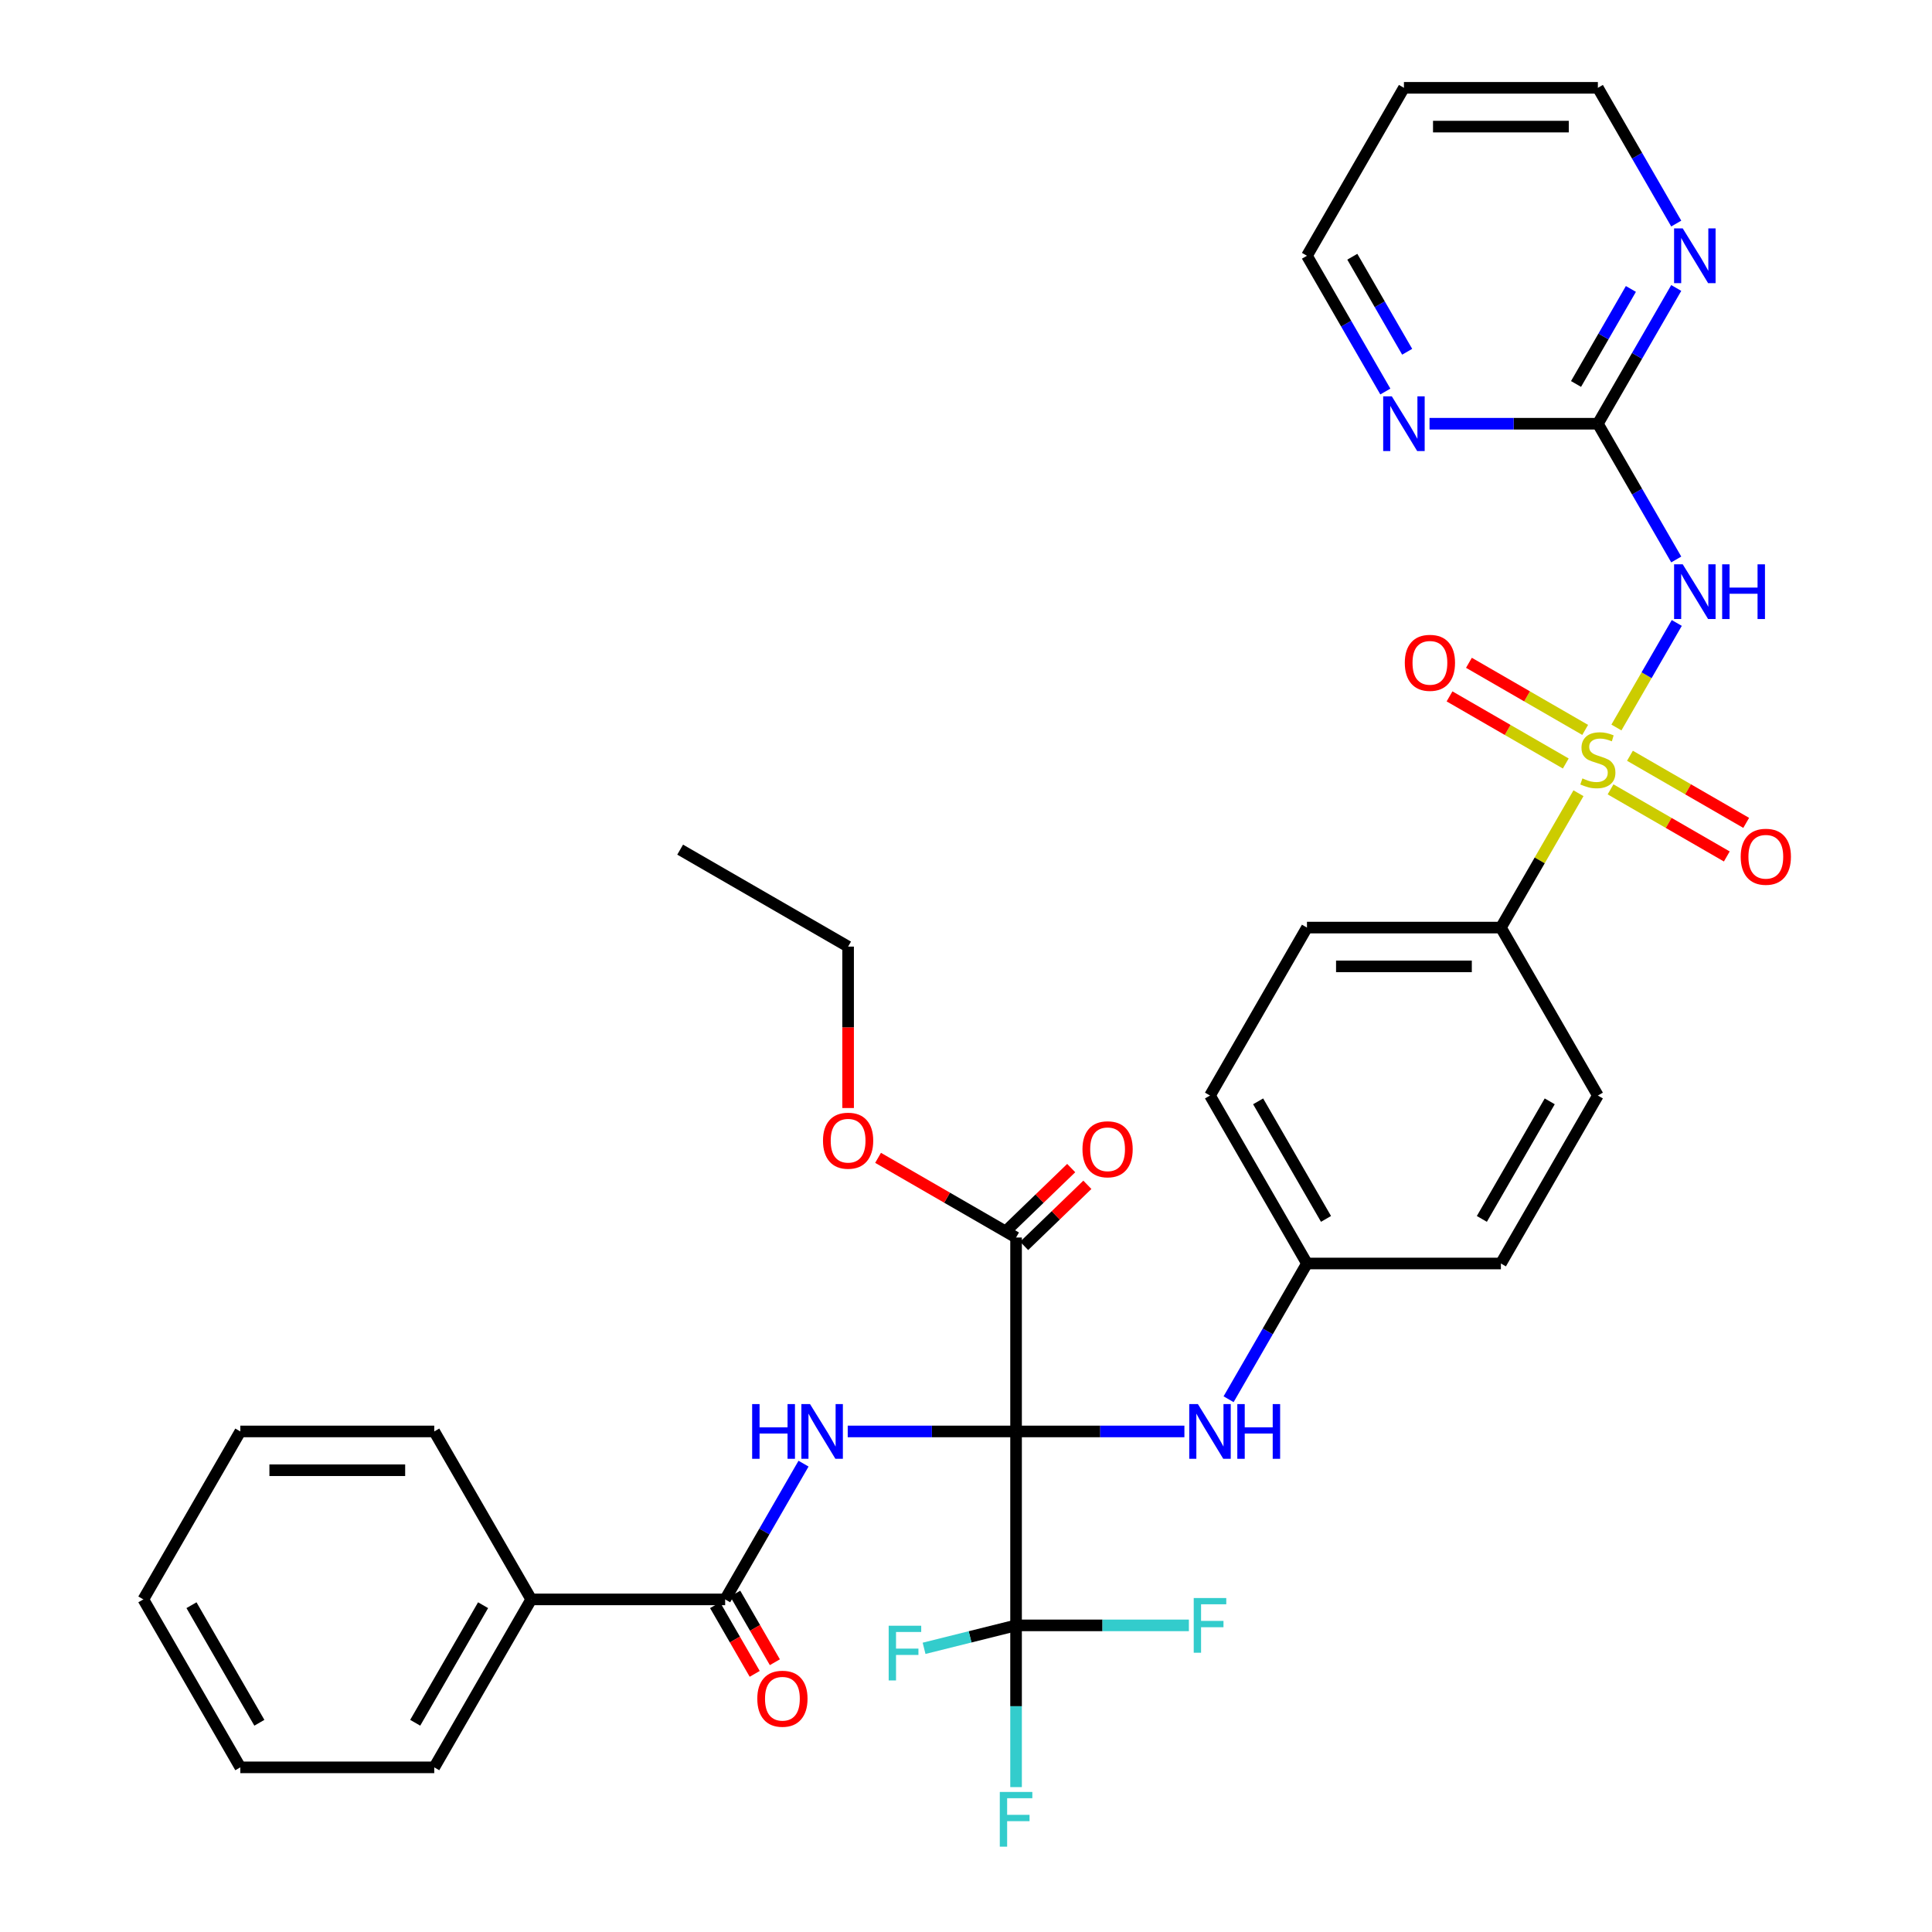 <?xml version='1.0' encoding='iso-8859-1'?>
<svg version='1.1' baseProfile='full'
              xmlns='http://www.w3.org/2000/svg'
                      xmlns:rdkit='http://www.rdkit.org/xml'
                      xmlns:xlink='http://www.w3.org/1999/xlink'
                  xml:space='preserve'
width='1000px' height='1000px' viewBox='0 0 1000 1000'>
<!-- END OF HEADER -->
<rect style='opacity:1.0;fill:#FFFFFF;stroke:none' width='1000' height='1000' x='0' y='0'> </rect>
<path class='bond-1' d='M 525.912,740.914 L 482.346,740.914' style='fill:none;fill-rule:evenodd;stroke:#000000;stroke-width:6px;stroke-linecap:butt;stroke-linejoin:miter;stroke-opacity:1' />
<path class='bond-1' d='M 482.346,740.914 L 438.78,740.914' style='fill:none;fill-rule:evenodd;stroke:#0000FF;stroke-width:6px;stroke-linecap:butt;stroke-linejoin:miter;stroke-opacity:1' />
<path class='bond-3' d='M 525.912,740.914 L 525.912,841.294' style='fill:none;fill-rule:evenodd;stroke:#000000;stroke-width:6px;stroke-linecap:butt;stroke-linejoin:miter;stroke-opacity:1' />
<path class='bond-5' d='M 525.912,740.914 L 525.912,640.533' style='fill:none;fill-rule:evenodd;stroke:#000000;stroke-width:6px;stroke-linecap:butt;stroke-linejoin:miter;stroke-opacity:1' />
<path class='bond-7' d='M 525.912,740.914 L 569.477,740.914' style='fill:none;fill-rule:evenodd;stroke:#000000;stroke-width:6px;stroke-linecap:butt;stroke-linejoin:miter;stroke-opacity:1' />
<path class='bond-7' d='M 569.477,740.914 L 613.043,740.914' style='fill:none;fill-rule:evenodd;stroke:#0000FF;stroke-width:6px;stroke-linecap:butt;stroke-linejoin:miter;stroke-opacity:1' />
<path class='bond-0' d='M 817.014,410.574 L 796.939,445.345' style='fill:none;fill-rule:evenodd;stroke:#CCCC00;stroke-width:6px;stroke-linecap:butt;stroke-linejoin:miter;stroke-opacity:1' />
<path class='bond-0' d='M 796.939,445.345 L 776.864,480.116' style='fill:none;fill-rule:evenodd;stroke:#000000;stroke-width:6px;stroke-linecap:butt;stroke-linejoin:miter;stroke-opacity:1' />
<path class='bond-2' d='M 836.655,376.555 L 852.276,349.498' style='fill:none;fill-rule:evenodd;stroke:#CCCC00;stroke-width:6px;stroke-linecap:butt;stroke-linejoin:miter;stroke-opacity:1' />
<path class='bond-2' d='M 852.276,349.498 L 867.898,322.441' style='fill:none;fill-rule:evenodd;stroke:#0000FF;stroke-width:6px;stroke-linecap:butt;stroke-linejoin:miter;stroke-opacity:1' />
<path class='bond-9' d='M 820.484,377.8 L 790.4,360.431' style='fill:none;fill-rule:evenodd;stroke:#CCCC00;stroke-width:6px;stroke-linecap:butt;stroke-linejoin:miter;stroke-opacity:1' />
<path class='bond-9' d='M 790.4,360.431 L 760.316,343.062' style='fill:none;fill-rule:evenodd;stroke:#FF0000;stroke-width:6px;stroke-linecap:butt;stroke-linejoin:miter;stroke-opacity:1' />
<path class='bond-9' d='M 810.446,395.186 L 780.362,377.817' style='fill:none;fill-rule:evenodd;stroke:#CCCC00;stroke-width:6px;stroke-linecap:butt;stroke-linejoin:miter;stroke-opacity:1' />
<path class='bond-9' d='M 780.362,377.817 L 750.278,360.448' style='fill:none;fill-rule:evenodd;stroke:#FF0000;stroke-width:6px;stroke-linecap:butt;stroke-linejoin:miter;stroke-opacity:1' />
<path class='bond-10' d='M 833.625,408.568 L 863.709,425.937' style='fill:none;fill-rule:evenodd;stroke:#CCCC00;stroke-width:6px;stroke-linecap:butt;stroke-linejoin:miter;stroke-opacity:1' />
<path class='bond-10' d='M 863.709,425.937 L 893.792,443.306' style='fill:none;fill-rule:evenodd;stroke:#FF0000;stroke-width:6px;stroke-linecap:butt;stroke-linejoin:miter;stroke-opacity:1' />
<path class='bond-10' d='M 843.663,391.182 L 873.747,408.551' style='fill:none;fill-rule:evenodd;stroke:#CCCC00;stroke-width:6px;stroke-linecap:butt;stroke-linejoin:miter;stroke-opacity:1' />
<path class='bond-10' d='M 873.747,408.551 L 903.831,425.92' style='fill:none;fill-rule:evenodd;stroke:#FF0000;stroke-width:6px;stroke-linecap:butt;stroke-linejoin:miter;stroke-opacity:1' />
<path class='bond-4' d='M 415.907,757.583 L 395.623,792.714' style='fill:none;fill-rule:evenodd;stroke:#0000FF;stroke-width:6px;stroke-linecap:butt;stroke-linejoin:miter;stroke-opacity:1' />
<path class='bond-4' d='M 395.623,792.714 L 375.34,827.846' style='fill:none;fill-rule:evenodd;stroke:#000000;stroke-width:6px;stroke-linecap:butt;stroke-linejoin:miter;stroke-opacity:1' />
<path class='bond-6' d='M 867.62,289.582 L 847.337,254.451' style='fill:none;fill-rule:evenodd;stroke:#0000FF;stroke-width:6px;stroke-linecap:butt;stroke-linejoin:miter;stroke-opacity:1' />
<path class='bond-6' d='M 847.337,254.451 L 827.054,219.319' style='fill:none;fill-rule:evenodd;stroke:#000000;stroke-width:6px;stroke-linecap:butt;stroke-linejoin:miter;stroke-opacity:1' />
<path class='bond-16' d='M 525.912,841.294 L 525.912,883.15' style='fill:none;fill-rule:evenodd;stroke:#000000;stroke-width:6px;stroke-linecap:butt;stroke-linejoin:miter;stroke-opacity:1' />
<path class='bond-16' d='M 525.912,883.15 L 525.912,925.006' style='fill:none;fill-rule:evenodd;stroke:#33CCCC;stroke-width:6px;stroke-linecap:butt;stroke-linejoin:miter;stroke-opacity:1' />
<path class='bond-17' d='M 525.912,841.294 L 502.106,847.231' style='fill:none;fill-rule:evenodd;stroke:#000000;stroke-width:6px;stroke-linecap:butt;stroke-linejoin:miter;stroke-opacity:1' />
<path class='bond-17' d='M 502.106,847.231 L 478.301,853.168' style='fill:none;fill-rule:evenodd;stroke:#33CCCC;stroke-width:6px;stroke-linecap:butt;stroke-linejoin:miter;stroke-opacity:1' />
<path class='bond-18' d='M 525.912,841.294 L 570.637,841.294' style='fill:none;fill-rule:evenodd;stroke:#000000;stroke-width:6px;stroke-linecap:butt;stroke-linejoin:miter;stroke-opacity:1' />
<path class='bond-18' d='M 570.637,841.294 L 615.363,841.294' style='fill:none;fill-rule:evenodd;stroke:#33CCCC;stroke-width:6px;stroke-linecap:butt;stroke-linejoin:miter;stroke-opacity:1' />
<path class='bond-13' d='M 370.124,830.857 L 380.381,848.623' style='fill:none;fill-rule:evenodd;stroke:#000000;stroke-width:6px;stroke-linecap:butt;stroke-linejoin:miter;stroke-opacity:1' />
<path class='bond-13' d='M 380.381,848.623 L 390.638,866.388' style='fill:none;fill-rule:evenodd;stroke:#FF0000;stroke-width:6px;stroke-linecap:butt;stroke-linejoin:miter;stroke-opacity:1' />
<path class='bond-13' d='M 380.556,824.834 L 390.813,842.6' style='fill:none;fill-rule:evenodd;stroke:#000000;stroke-width:6px;stroke-linecap:butt;stroke-linejoin:miter;stroke-opacity:1' />
<path class='bond-13' d='M 390.813,842.6 L 401.07,860.365' style='fill:none;fill-rule:evenodd;stroke:#FF0000;stroke-width:6px;stroke-linecap:butt;stroke-linejoin:miter;stroke-opacity:1' />
<path class='bond-14' d='M 375.34,827.846 L 274.959,827.846' style='fill:none;fill-rule:evenodd;stroke:#000000;stroke-width:6px;stroke-linecap:butt;stroke-linejoin:miter;stroke-opacity:1' />
<path class='bond-15' d='M 530.096,644.865 L 546.459,629.061' style='fill:none;fill-rule:evenodd;stroke:#000000;stroke-width:6px;stroke-linecap:butt;stroke-linejoin:miter;stroke-opacity:1' />
<path class='bond-15' d='M 546.459,629.061 L 562.822,613.258' style='fill:none;fill-rule:evenodd;stroke:#FF0000;stroke-width:6px;stroke-linecap:butt;stroke-linejoin:miter;stroke-opacity:1' />
<path class='bond-15' d='M 521.727,636.2 L 538.091,620.397' style='fill:none;fill-rule:evenodd;stroke:#000000;stroke-width:6px;stroke-linecap:butt;stroke-linejoin:miter;stroke-opacity:1' />
<path class='bond-15' d='M 538.091,620.397 L 554.454,604.593' style='fill:none;fill-rule:evenodd;stroke:#FF0000;stroke-width:6px;stroke-linecap:butt;stroke-linejoin:miter;stroke-opacity:1' />
<path class='bond-22' d='M 525.912,640.533 L 490.2,619.915' style='fill:none;fill-rule:evenodd;stroke:#000000;stroke-width:6px;stroke-linecap:butt;stroke-linejoin:miter;stroke-opacity:1' />
<path class='bond-22' d='M 490.2,619.915 L 454.489,599.297' style='fill:none;fill-rule:evenodd;stroke:#FF0000;stroke-width:6px;stroke-linecap:butt;stroke-linejoin:miter;stroke-opacity:1' />
<path class='bond-11' d='M 827.054,219.319 L 847.337,184.188' style='fill:none;fill-rule:evenodd;stroke:#000000;stroke-width:6px;stroke-linecap:butt;stroke-linejoin:miter;stroke-opacity:1' />
<path class='bond-11' d='M 847.337,184.188 L 867.62,149.056' style='fill:none;fill-rule:evenodd;stroke:#0000FF;stroke-width:6px;stroke-linecap:butt;stroke-linejoin:miter;stroke-opacity:1' />
<path class='bond-11' d='M 815.753,198.742 L 829.951,174.15' style='fill:none;fill-rule:evenodd;stroke:#000000;stroke-width:6px;stroke-linecap:butt;stroke-linejoin:miter;stroke-opacity:1' />
<path class='bond-11' d='M 829.951,174.15 L 844.149,149.558' style='fill:none;fill-rule:evenodd;stroke:#0000FF;stroke-width:6px;stroke-linecap:butt;stroke-linejoin:miter;stroke-opacity:1' />
<path class='bond-12' d='M 827.054,219.319 L 783.488,219.319' style='fill:none;fill-rule:evenodd;stroke:#000000;stroke-width:6px;stroke-linecap:butt;stroke-linejoin:miter;stroke-opacity:1' />
<path class='bond-12' d='M 783.488,219.319 L 739.923,219.319' style='fill:none;fill-rule:evenodd;stroke:#0000FF;stroke-width:6px;stroke-linecap:butt;stroke-linejoin:miter;stroke-opacity:1' />
<path class='bond-21' d='M 635.917,724.244 L 656.2,689.113' style='fill:none;fill-rule:evenodd;stroke:#0000FF;stroke-width:6px;stroke-linecap:butt;stroke-linejoin:miter;stroke-opacity:1' />
<path class='bond-21' d='M 656.2,689.113 L 676.483,653.981' style='fill:none;fill-rule:evenodd;stroke:#000000;stroke-width:6px;stroke-linecap:butt;stroke-linejoin:miter;stroke-opacity:1' />
<path class='bond-8' d='M 776.864,480.116 L 676.483,480.116' style='fill:none;fill-rule:evenodd;stroke:#000000;stroke-width:6px;stroke-linecap:butt;stroke-linejoin:miter;stroke-opacity:1' />
<path class='bond-8' d='M 761.807,500.193 L 691.54,500.193' style='fill:none;fill-rule:evenodd;stroke:#000000;stroke-width:6px;stroke-linecap:butt;stroke-linejoin:miter;stroke-opacity:1' />
<path class='bond-35' d='M 776.864,480.116 L 827.054,567.049' style='fill:none;fill-rule:evenodd;stroke:#000000;stroke-width:6px;stroke-linecap:butt;stroke-linejoin:miter;stroke-opacity:1' />
<path class='bond-26' d='M 867.62,115.717 L 847.337,80.586' style='fill:none;fill-rule:evenodd;stroke:#0000FF;stroke-width:6px;stroke-linecap:butt;stroke-linejoin:miter;stroke-opacity:1' />
<path class='bond-26' d='M 847.337,80.586 L 827.054,45.455' style='fill:none;fill-rule:evenodd;stroke:#000000;stroke-width:6px;stroke-linecap:butt;stroke-linejoin:miter;stroke-opacity:1' />
<path class='bond-27' d='M 717.049,202.65 L 696.766,167.518' style='fill:none;fill-rule:evenodd;stroke:#0000FF;stroke-width:6px;stroke-linecap:butt;stroke-linejoin:miter;stroke-opacity:1' />
<path class='bond-27' d='M 696.766,167.518 L 676.483,132.387' style='fill:none;fill-rule:evenodd;stroke:#000000;stroke-width:6px;stroke-linecap:butt;stroke-linejoin:miter;stroke-opacity:1' />
<path class='bond-27' d='M 728.351,182.072 L 714.152,157.48' style='fill:none;fill-rule:evenodd;stroke:#0000FF;stroke-width:6px;stroke-linecap:butt;stroke-linejoin:miter;stroke-opacity:1' />
<path class='bond-27' d='M 714.152,157.48 L 699.954,132.888' style='fill:none;fill-rule:evenodd;stroke:#000000;stroke-width:6px;stroke-linecap:butt;stroke-linejoin:miter;stroke-opacity:1' />
<path class='bond-28' d='M 274.959,827.846 L 224.769,914.778' style='fill:none;fill-rule:evenodd;stroke:#000000;stroke-width:6px;stroke-linecap:butt;stroke-linejoin:miter;stroke-opacity:1' />
<path class='bond-28' d='M 250.044,830.848 L 214.911,891.7' style='fill:none;fill-rule:evenodd;stroke:#000000;stroke-width:6px;stroke-linecap:butt;stroke-linejoin:miter;stroke-opacity:1' />
<path class='bond-29' d='M 274.959,827.846 L 224.769,740.914' style='fill:none;fill-rule:evenodd;stroke:#000000;stroke-width:6px;stroke-linecap:butt;stroke-linejoin:miter;stroke-opacity:1' />
<path class='bond-19' d='M 827.054,567.049 L 776.864,653.981' style='fill:none;fill-rule:evenodd;stroke:#000000;stroke-width:6px;stroke-linecap:butt;stroke-linejoin:miter;stroke-opacity:1' />
<path class='bond-19' d='M 802.139,570.051 L 767.006,630.903' style='fill:none;fill-rule:evenodd;stroke:#000000;stroke-width:6px;stroke-linecap:butt;stroke-linejoin:miter;stroke-opacity:1' />
<path class='bond-20' d='M 676.483,480.116 L 626.292,567.049' style='fill:none;fill-rule:evenodd;stroke:#000000;stroke-width:6px;stroke-linecap:butt;stroke-linejoin:miter;stroke-opacity:1' />
<path class='bond-23' d='M 676.483,653.981 L 776.864,653.981' style='fill:none;fill-rule:evenodd;stroke:#000000;stroke-width:6px;stroke-linecap:butt;stroke-linejoin:miter;stroke-opacity:1' />
<path class='bond-24' d='M 676.483,653.981 L 626.292,567.049' style='fill:none;fill-rule:evenodd;stroke:#000000;stroke-width:6px;stroke-linecap:butt;stroke-linejoin:miter;stroke-opacity:1' />
<path class='bond-24' d='M 686.341,630.903 L 651.207,570.051' style='fill:none;fill-rule:evenodd;stroke:#000000;stroke-width:6px;stroke-linecap:butt;stroke-linejoin:miter;stroke-opacity:1' />
<path class='bond-30' d='M 438.979,573.513 L 438.979,531.737' style='fill:none;fill-rule:evenodd;stroke:#FF0000;stroke-width:6px;stroke-linecap:butt;stroke-linejoin:miter;stroke-opacity:1' />
<path class='bond-30' d='M 438.979,531.737 L 438.979,489.961' style='fill:none;fill-rule:evenodd;stroke:#000000;stroke-width:6px;stroke-linecap:butt;stroke-linejoin:miter;stroke-opacity:1' />
<path class='bond-25' d='M 726.673,45.455 L 676.483,132.387' style='fill:none;fill-rule:evenodd;stroke:#000000;stroke-width:6px;stroke-linecap:butt;stroke-linejoin:miter;stroke-opacity:1' />
<path class='bond-37' d='M 726.673,45.455 L 827.054,45.455' style='fill:none;fill-rule:evenodd;stroke:#000000;stroke-width:6px;stroke-linecap:butt;stroke-linejoin:miter;stroke-opacity:1' />
<path class='bond-37' d='M 741.73,65.531 L 811.997,65.531' style='fill:none;fill-rule:evenodd;stroke:#000000;stroke-width:6px;stroke-linecap:butt;stroke-linejoin:miter;stroke-opacity:1' />
<path class='bond-32' d='M 224.769,914.778 L 124.388,914.778' style='fill:none;fill-rule:evenodd;stroke:#000000;stroke-width:6px;stroke-linecap:butt;stroke-linejoin:miter;stroke-opacity:1' />
<path class='bond-33' d='M 224.769,740.914 L 124.388,740.914' style='fill:none;fill-rule:evenodd;stroke:#000000;stroke-width:6px;stroke-linecap:butt;stroke-linejoin:miter;stroke-opacity:1' />
<path class='bond-33' d='M 209.712,760.99 L 139.445,760.99' style='fill:none;fill-rule:evenodd;stroke:#000000;stroke-width:6px;stroke-linecap:butt;stroke-linejoin:miter;stroke-opacity:1' />
<path class='bond-31' d='M 438.979,489.961 L 352.047,439.771' style='fill:none;fill-rule:evenodd;stroke:#000000;stroke-width:6px;stroke-linecap:butt;stroke-linejoin:miter;stroke-opacity:1' />
<path class='bond-36' d='M 124.388,914.778 L 74.198,827.846' style='fill:none;fill-rule:evenodd;stroke:#000000;stroke-width:6px;stroke-linecap:butt;stroke-linejoin:miter;stroke-opacity:1' />
<path class='bond-36' d='M 134.246,891.7 L 99.113,830.848' style='fill:none;fill-rule:evenodd;stroke:#000000;stroke-width:6px;stroke-linecap:butt;stroke-linejoin:miter;stroke-opacity:1' />
<path class='bond-34' d='M 124.388,740.914 L 74.198,827.846' style='fill:none;fill-rule:evenodd;stroke:#000000;stroke-width:6px;stroke-linecap:butt;stroke-linejoin:miter;stroke-opacity:1' />
<path  class='atom-1' d='M 819.054 402.904
Q 819.374 403.024, 820.694 403.584
Q 822.014 404.144, 823.454 404.504
Q 824.934 404.824, 826.374 404.824
Q 829.054 404.824, 830.614 403.544
Q 832.174 402.224, 832.174 399.944
Q 832.174 398.384, 831.374 397.424
Q 830.614 396.464, 829.414 395.944
Q 828.214 395.424, 826.214 394.824
Q 823.694 394.064, 822.174 393.344
Q 820.694 392.624, 819.614 391.104
Q 818.574 389.584, 818.574 387.024
Q 818.574 383.464, 820.974 381.264
Q 823.414 379.064, 828.214 379.064
Q 831.494 379.064, 835.214 380.624
L 834.294 383.704
Q 830.894 382.304, 828.334 382.304
Q 825.574 382.304, 824.054 383.464
Q 822.534 384.584, 822.574 386.544
Q 822.574 388.064, 823.334 388.984
Q 824.134 389.904, 825.254 390.424
Q 826.414 390.944, 828.334 391.544
Q 830.894 392.344, 832.414 393.144
Q 833.934 393.944, 835.014 395.584
Q 836.134 397.184, 836.134 399.944
Q 836.134 403.864, 833.494 405.984
Q 830.894 408.064, 826.534 408.064
Q 824.014 408.064, 822.094 407.504
Q 820.214 406.984, 817.974 406.064
L 819.054 402.904
' fill='#CCCC00'/>
<path  class='atom-2' d='M 389.311 726.754
L 393.151 726.754
L 393.151 738.794
L 407.631 738.794
L 407.631 726.754
L 411.471 726.754
L 411.471 755.074
L 407.631 755.074
L 407.631 741.994
L 393.151 741.994
L 393.151 755.074
L 389.311 755.074
L 389.311 726.754
' fill='#0000FF'/>
<path  class='atom-2' d='M 419.271 726.754
L 428.551 741.754
Q 429.471 743.234, 430.951 745.914
Q 432.431 748.594, 432.511 748.754
L 432.511 726.754
L 436.271 726.754
L 436.271 755.074
L 432.391 755.074
L 422.431 738.674
Q 421.271 736.754, 420.031 734.554
Q 418.831 732.354, 418.471 731.674
L 418.471 755.074
L 414.791 755.074
L 414.791 726.754
L 419.271 726.754
' fill='#0000FF'/>
<path  class='atom-3' d='M 870.985 292.092
L 880.265 307.092
Q 881.185 308.572, 882.665 311.252
Q 884.145 313.932, 884.225 314.092
L 884.225 292.092
L 887.985 292.092
L 887.985 320.412
L 884.105 320.412
L 874.145 304.012
Q 872.985 302.092, 871.745 299.892
Q 870.545 297.692, 870.185 297.012
L 870.185 320.412
L 866.505 320.412
L 866.505 292.092
L 870.985 292.092
' fill='#0000FF'/>
<path  class='atom-3' d='M 891.385 292.092
L 895.225 292.092
L 895.225 304.132
L 909.705 304.132
L 909.705 292.092
L 913.545 292.092
L 913.545 320.412
L 909.705 320.412
L 909.705 307.332
L 895.225 307.332
L 895.225 320.412
L 891.385 320.412
L 891.385 292.092
' fill='#0000FF'/>
<path  class='atom-8' d='M 620.032 726.754
L 629.312 741.754
Q 630.232 743.234, 631.712 745.914
Q 633.192 748.594, 633.272 748.754
L 633.272 726.754
L 637.032 726.754
L 637.032 755.074
L 633.152 755.074
L 623.192 738.674
Q 622.032 736.754, 620.792 734.554
Q 619.592 732.354, 619.232 731.674
L 619.232 755.074
L 615.552 755.074
L 615.552 726.754
L 620.032 726.754
' fill='#0000FF'/>
<path  class='atom-8' d='M 640.432 726.754
L 644.272 726.754
L 644.272 738.794
L 658.752 738.794
L 658.752 726.754
L 662.592 726.754
L 662.592 755.074
L 658.752 755.074
L 658.752 741.994
L 644.272 741.994
L 644.272 755.074
L 640.432 755.074
L 640.432 726.754
' fill='#0000FF'/>
<path  class='atom-10' d='M 727.122 343.074
Q 727.122 336.274, 730.482 332.474
Q 733.842 328.674, 740.122 328.674
Q 746.402 328.674, 749.762 332.474
Q 753.122 336.274, 753.122 343.074
Q 753.122 349.954, 749.722 353.874
Q 746.322 357.754, 740.122 357.754
Q 733.882 357.754, 730.482 353.874
Q 727.122 349.994, 727.122 343.074
M 740.122 354.554
Q 744.442 354.554, 746.762 351.674
Q 749.122 348.754, 749.122 343.074
Q 749.122 337.514, 746.762 334.714
Q 744.442 331.874, 740.122 331.874
Q 735.802 331.874, 733.442 334.674
Q 731.122 337.474, 731.122 343.074
Q 731.122 348.794, 733.442 351.674
Q 735.802 354.554, 740.122 354.554
' fill='#FF0000'/>
<path  class='atom-11' d='M 900.986 443.454
Q 900.986 436.654, 904.346 432.854
Q 907.706 429.054, 913.986 429.054
Q 920.266 429.054, 923.626 432.854
Q 926.986 436.654, 926.986 443.454
Q 926.986 450.334, 923.586 454.254
Q 920.186 458.134, 913.986 458.134
Q 907.746 458.134, 904.346 454.254
Q 900.986 450.374, 900.986 443.454
M 913.986 454.934
Q 918.306 454.934, 920.626 452.054
Q 922.986 449.134, 922.986 443.454
Q 922.986 437.894, 920.626 435.094
Q 918.306 432.254, 913.986 432.254
Q 909.666 432.254, 907.306 435.054
Q 904.986 437.854, 904.986 443.454
Q 904.986 449.174, 907.306 452.054
Q 909.666 454.934, 913.986 454.934
' fill='#FF0000'/>
<path  class='atom-12' d='M 870.985 118.227
L 880.265 133.227
Q 881.185 134.707, 882.665 137.387
Q 884.145 140.067, 884.225 140.227
L 884.225 118.227
L 887.985 118.227
L 887.985 146.547
L 884.105 146.547
L 874.145 130.147
Q 872.985 128.227, 871.745 126.027
Q 870.545 123.827, 870.185 123.147
L 870.185 146.547
L 866.505 146.547
L 866.505 118.227
L 870.985 118.227
' fill='#0000FF'/>
<path  class='atom-13' d='M 720.413 205.159
L 729.693 220.159
Q 730.613 221.639, 732.093 224.319
Q 733.573 226.999, 733.653 227.159
L 733.653 205.159
L 737.413 205.159
L 737.413 233.479
L 733.533 233.479
L 723.573 217.079
Q 722.413 215.159, 721.173 212.959
Q 719.973 210.759, 719.613 210.079
L 719.613 233.479
L 715.933 233.479
L 715.933 205.159
L 720.413 205.159
' fill='#0000FF'/>
<path  class='atom-14' d='M 391.977 879.259
Q 391.977 872.459, 395.337 868.659
Q 398.697 864.859, 404.977 864.859
Q 411.257 864.859, 414.617 868.659
Q 417.977 872.459, 417.977 879.259
Q 417.977 886.139, 414.577 890.059
Q 411.177 893.939, 404.977 893.939
Q 398.737 893.939, 395.337 890.059
Q 391.977 886.179, 391.977 879.259
M 404.977 890.739
Q 409.297 890.739, 411.617 887.859
Q 413.977 884.939, 413.977 879.259
Q 413.977 873.699, 411.617 870.899
Q 409.297 868.059, 404.977 868.059
Q 400.657 868.059, 398.297 870.859
Q 395.977 873.659, 395.977 879.259
Q 395.977 884.979, 398.297 887.859
Q 400.657 890.739, 404.977 890.739
' fill='#FF0000'/>
<path  class='atom-16' d='M 560.285 594.86
Q 560.285 588.06, 563.645 584.26
Q 567.005 580.46, 573.285 580.46
Q 579.565 580.46, 582.925 584.26
Q 586.285 588.06, 586.285 594.86
Q 586.285 601.74, 582.885 605.66
Q 579.485 609.54, 573.285 609.54
Q 567.045 609.54, 563.645 605.66
Q 560.285 601.78, 560.285 594.86
M 573.285 606.34
Q 577.605 606.34, 579.925 603.46
Q 582.285 600.54, 582.285 594.86
Q 582.285 589.3, 579.925 586.5
Q 577.605 583.66, 573.285 583.66
Q 568.965 583.66, 566.605 586.46
Q 564.285 589.26, 564.285 594.86
Q 564.285 600.58, 566.605 603.46
Q 568.965 606.34, 573.285 606.34
' fill='#FF0000'/>
<path  class='atom-17' d='M 517.492 927.515
L 534.332 927.515
L 534.332 930.755
L 521.292 930.755
L 521.292 939.355
L 532.892 939.355
L 532.892 942.635
L 521.292 942.635
L 521.292 955.835
L 517.492 955.835
L 517.492 927.515
' fill='#33CCCC'/>
<path  class='atom-18' d='M 459.979 841.477
L 476.819 841.477
L 476.819 844.717
L 463.779 844.717
L 463.779 853.317
L 475.379 853.317
L 475.379 856.597
L 463.779 856.597
L 463.779 869.797
L 459.979 869.797
L 459.979 841.477
' fill='#33CCCC'/>
<path  class='atom-19' d='M 617.872 827.134
L 634.712 827.134
L 634.712 830.374
L 621.672 830.374
L 621.672 838.974
L 633.272 838.974
L 633.272 842.254
L 621.672 842.254
L 621.672 855.454
L 617.872 855.454
L 617.872 827.134
' fill='#33CCCC'/>
<path  class='atom-23' d='M 425.979 590.422
Q 425.979 583.622, 429.339 579.822
Q 432.699 576.022, 438.979 576.022
Q 445.259 576.022, 448.619 579.822
Q 451.979 583.622, 451.979 590.422
Q 451.979 597.302, 448.579 601.222
Q 445.179 605.102, 438.979 605.102
Q 432.739 605.102, 429.339 601.222
Q 425.979 597.342, 425.979 590.422
M 438.979 601.902
Q 443.299 601.902, 445.619 599.022
Q 447.979 596.102, 447.979 590.422
Q 447.979 584.862, 445.619 582.062
Q 443.299 579.222, 438.979 579.222
Q 434.659 579.222, 432.299 582.022
Q 429.979 584.822, 429.979 590.422
Q 429.979 596.142, 432.299 599.022
Q 434.659 601.902, 438.979 601.902
' fill='#FF0000'/>
</svg>
